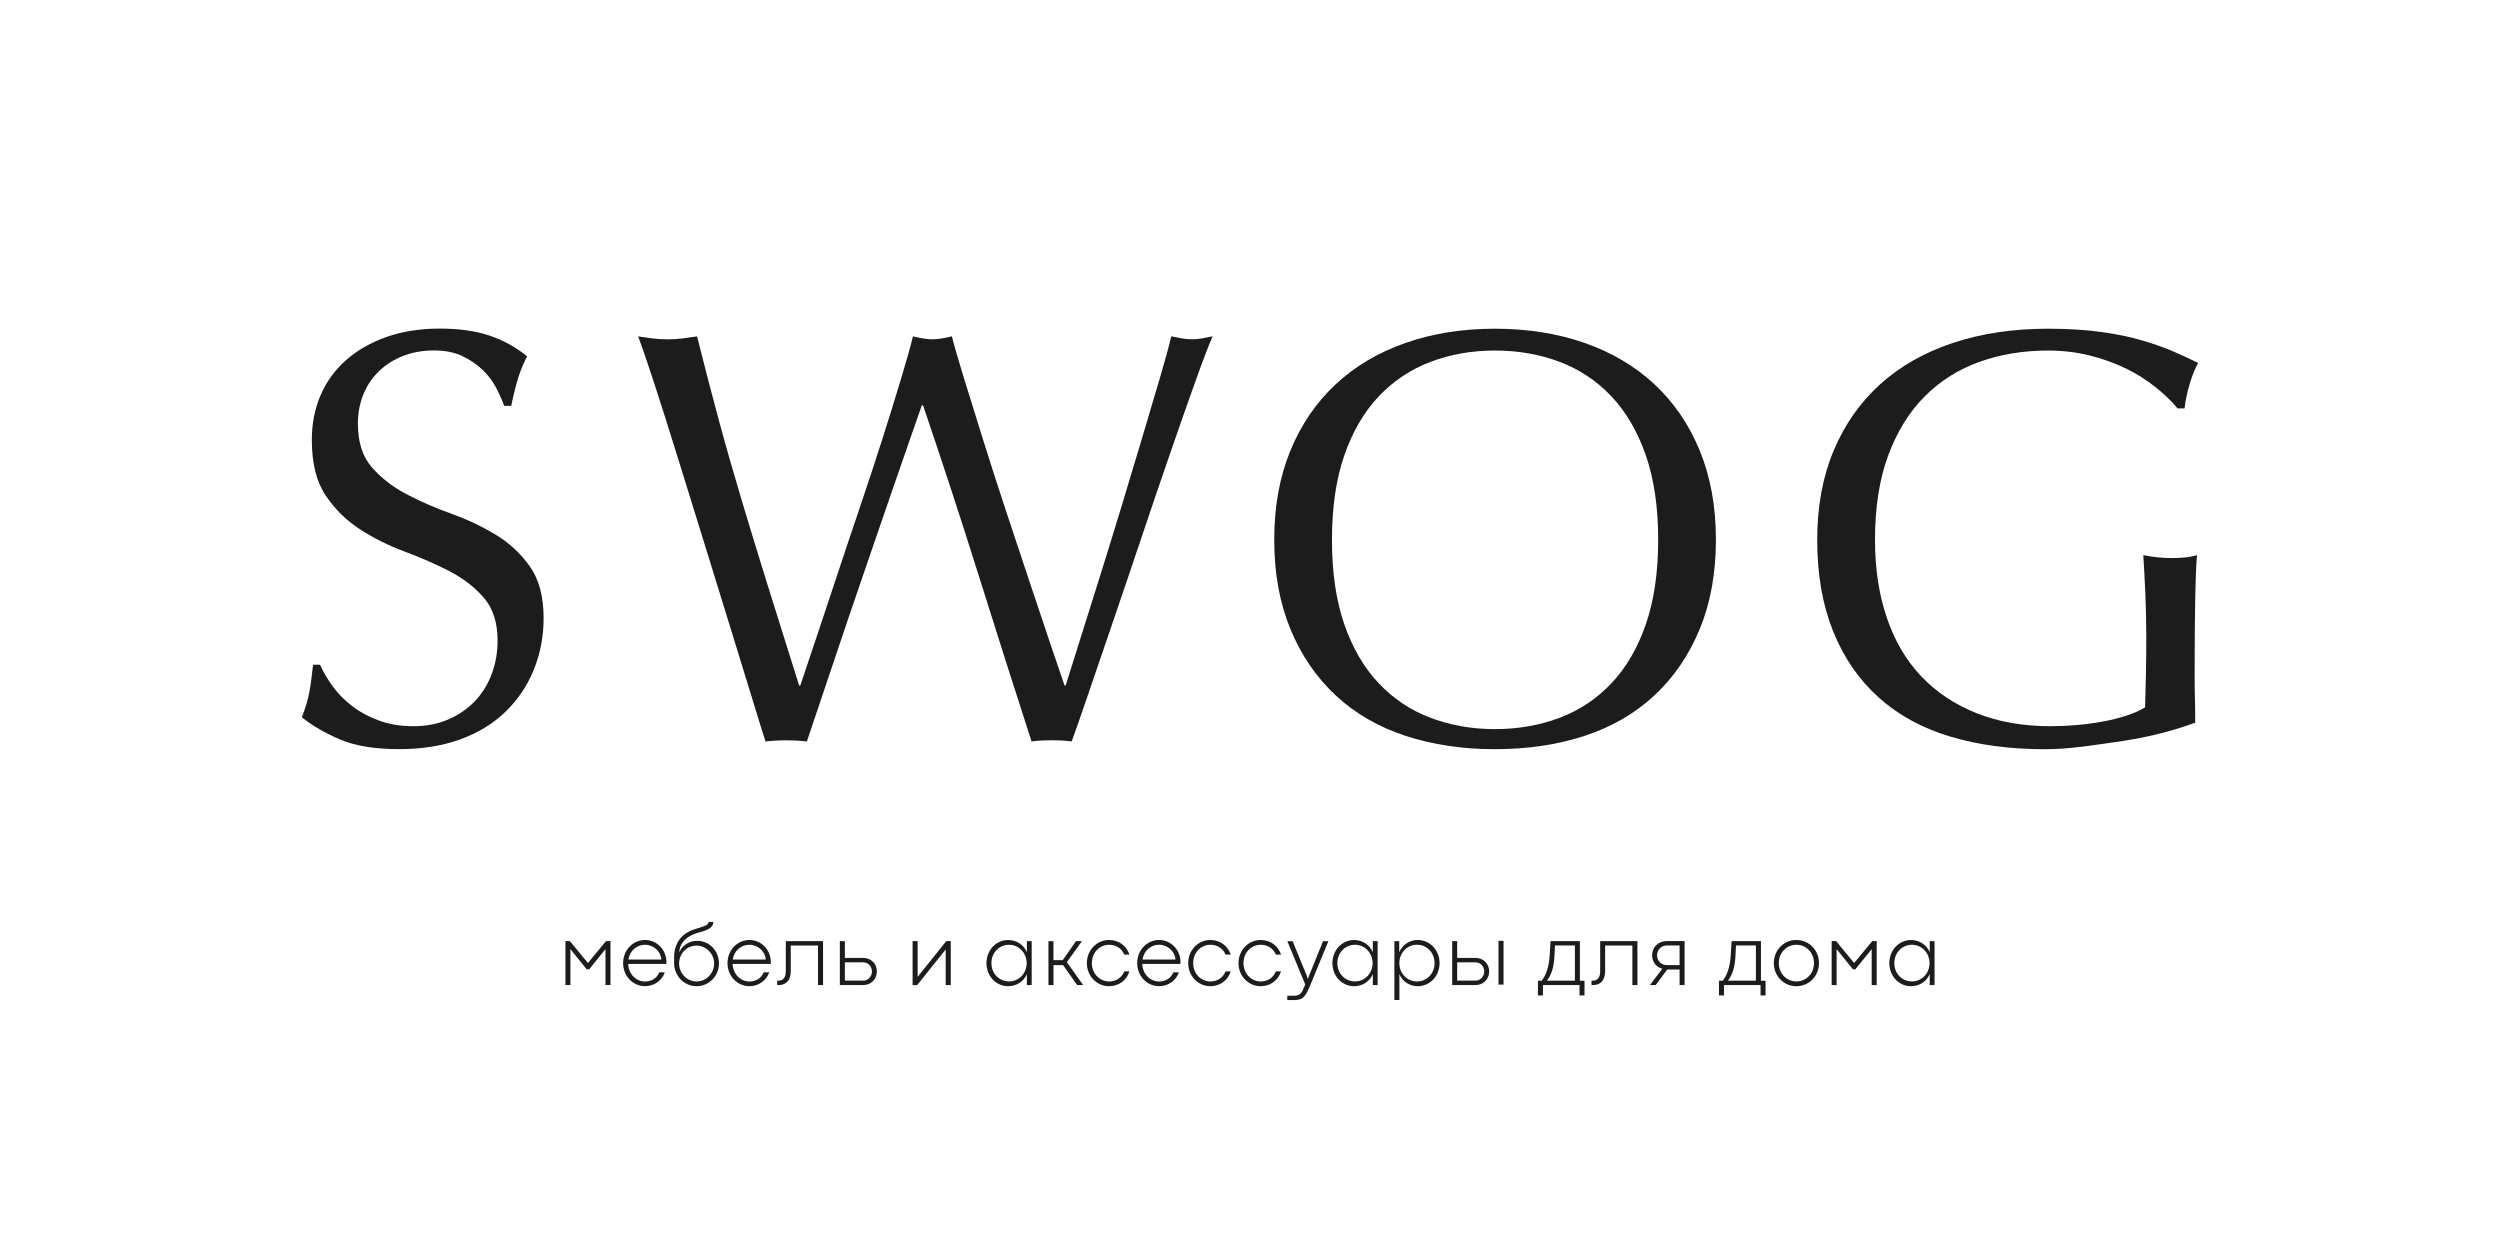 <?xml version="1.0" encoding="UTF-8"?> <svg xmlns="http://www.w3.org/2000/svg" xmlns:xlink="http://www.w3.org/1999/xlink" version="1.1" id="Layer_1" x="0px" y="0px" viewBox="0 0 595.28 294.99" style="enable-background:new 0 0 595.28 294.99;" xml:space="preserve"> <style type="text/css"> .st0{fill:#C1C5C8;} .st1{fill:#1C1C1C;} .st2{fill:#FFFFFF;} .st3{fill:#B55434;} </style> <g> <g> <g> <path class="st1" d="M79.23,163.43c1.26,1.73,2.81,3.3,4.64,4.71c1.82,1.4,3.95,2.55,6.39,3.44c2.43,0.89,5.15,1.34,8.14,1.34 c3.09,0,5.87-0.54,8.36-1.62c2.48-1.08,4.58-2.53,6.32-4.35c1.73-1.83,3.07-3.98,4-6.46c0.93-2.48,1.4-5.13,1.4-7.94 c0-4.3-1.1-7.72-3.3-10.25c-2.2-2.53-4.94-4.63-8.21-6.32c-3.28-1.68-6.81-3.23-10.6-4.64c-3.79-1.4-7.33-3.16-10.6-5.27 c-3.28-2.11-6.02-4.8-8.22-8.08c-2.2-3.28-3.3-7.68-3.3-13.2c0-3.93,0.7-7.51,2.11-10.74c1.4-3.23,3.44-6.02,6.11-8.36 c2.67-2.34,5.87-4.16,9.62-5.48c3.74-1.31,7.96-1.97,12.64-1.97c4.49,0,8.38,0.54,11.66,1.61c3.28,1.08,6.32,2.74,9.13,4.99 c-0.84,1.59-1.55,3.28-2.11,5.06s-1.12,4.03-1.68,6.74h-1.68c-0.47-1.31-1.1-2.74-1.9-4.28c-0.8-1.55-1.87-2.97-3.23-4.28 c-1.36-1.31-2.97-2.41-4.85-3.3c-1.87-0.89-4.12-1.33-6.74-1.33c-2.62,0-5.03,0.42-7.23,1.26c-2.2,0.84-4.12,2.04-5.76,3.58 c-1.64,1.55-2.9,3.39-3.79,5.55c-0.89,2.16-1.33,4.49-1.33,7.02c0,4.4,1.1,7.86,3.3,10.39c2.2,2.53,4.94,4.66,8.21,6.39 c3.28,1.73,6.81,3.28,10.6,4.63c3.79,1.36,7.33,3.02,10.6,4.99c3.28,1.96,6.02,4.49,8.21,7.58c2.2,3.09,3.3,7.21,3.3,12.36 c0,4.31-0.77,8.38-2.32,12.22c-1.55,3.84-3.79,7.19-6.74,10.04c-2.95,2.86-6.55,5.06-10.81,6.6c-4.26,1.55-9.11,2.32-14.53,2.32 c-5.81,0-10.51-0.77-14.11-2.32c-3.61-1.54-6.62-3.3-9.06-5.27c0.84-2.15,1.43-4.1,1.76-5.83c0.33-1.73,0.63-3.95,0.91-6.67h1.68 C76.96,159.99,77.97,161.7,79.23,163.43z"></path> <path class="st1" d="M182.28,176.56c-0.75-2.34-1.9-6.04-3.44-11.09c-1.55-5.05-3.3-10.76-5.27-17.13 c-1.97-6.37-4.03-13.04-6.18-20.01c-2.16-6.97-4.21-13.62-6.18-19.94c-1.97-6.32-3.77-12.01-5.41-17.06 c-1.64-5.06-2.93-8.8-3.86-11.23c1.22,0.19,2.39,0.35,3.51,0.49c1.12,0.14,2.29,0.21,3.51,0.21c1.22,0,2.39-0.07,3.51-0.21 c1.12-0.14,2.29-0.3,3.51-0.49c1.78,7.12,3.51,13.79,5.2,20.01c1.68,6.23,3.49,12.55,5.41,18.96c1.92,6.41,3.98,13.16,6.18,20.22 c2.2,7.07,4.71,15.05,7.51,23.94h0.28c0.84-2.53,2.01-6.01,3.51-10.46c1.5-4.45,3.14-9.36,4.91-14.75 c1.78-5.38,3.65-10.98,5.62-16.78c1.97-5.8,3.79-11.35,5.48-16.64c1.68-5.29,3.18-10.11,4.49-14.47 c1.31-4.35,2.25-7.7,2.81-10.04c1.87,0.47,3.42,0.7,4.63,0.7c1.22,0,2.76-0.23,4.63-0.7c0.65,2.53,1.66,5.99,3.02,10.39 c1.36,4.4,2.88,9.29,4.56,14.67c1.68,5.38,3.49,10.98,5.41,16.78c1.92,5.8,3.77,11.38,5.55,16.71 c1.78,5.34,3.39,10.16,4.85,14.46c1.45,4.31,2.6,7.68,3.44,10.11h0.28c0.65-2.06,1.66-5.27,3.02-9.62 c1.36-4.35,2.9-9.27,4.63-14.74c1.73-5.48,3.51-11.24,5.34-17.27c1.83-6.04,3.56-11.8,5.2-17.27c1.64-5.48,3.09-10.37,4.35-14.68 c1.26-4.3,2.13-7.49,2.6-9.55c0.84,0.19,1.66,0.35,2.46,0.49c0.79,0.14,1.62,0.21,2.46,0.21s1.66-0.07,2.46-0.21 c0.79-0.14,1.62-0.3,2.46-0.49c-0.94,2.15-2.3,5.71-4.07,10.67c-1.78,4.96-3.77,10.63-5.97,16.99 c-2.2,6.37-4.49,13.11-6.88,20.22c-2.39,7.12-4.68,13.88-6.88,20.29c-2.2,6.41-4.17,12.17-5.9,17.27 c-1.73,5.1-3.02,8.78-3.86,11.02c-1.5-0.19-3.09-0.28-4.77-0.28c-1.69,0-3.28,0.09-4.78,0.28c-4.21-13.01-8.38-26.1-12.5-39.25 c-4.12-13.15-8.57-26.75-13.34-40.79h-0.28c-0.75,2.16-1.76,5.03-3.02,8.64c-1.26,3.61-2.67,7.65-4.21,12.15 c-1.55,4.49-3.21,9.32-4.98,14.47c-1.78,5.15-3.56,10.35-5.34,15.59c-1.78,5.24-3.51,10.39-5.2,15.45 c-1.68,5.06-3.23,9.65-4.63,13.76c-1.5-0.19-3.14-0.28-4.91-0.28C185.41,176.28,183.77,176.38,182.28,176.56z"></path> <path class="st1" d="M303.41,128.54c0-7.96,1.29-15.05,3.86-21.27c2.57-6.23,6.18-11.49,10.81-15.8s10.18-7.58,16.64-9.83 c6.46-2.25,13.53-3.37,21.2-3.37c7.77,0,14.89,1.12,21.35,3.37c6.46,2.25,12.01,5.53,16.64,9.83s8.24,9.57,10.81,15.8 c2.57,6.23,3.86,13.32,3.86,21.27c0,7.96-1.29,15.05-3.86,21.27c-2.58,6.23-6.18,11.49-10.81,15.8 c-4.63,4.31-10.18,7.51-16.64,9.62s-13.58,3.16-21.35,3.16c-7.68,0-14.74-1.05-21.2-3.16s-12.01-5.31-16.64-9.62 c-4.63-4.3-8.24-9.57-10.81-15.8C304.7,143.59,303.41,136.5,303.41,128.54z M394.83,128.54c0-7.77-0.98-14.49-2.95-20.15 c-1.97-5.66-4.71-10.34-8.21-14.04c-3.51-3.7-7.63-6.44-12.36-8.21c-4.73-1.78-9.85-2.67-15.38-2.67 c-5.43,0-10.51,0.89-15.24,2.67c-4.73,1.78-8.85,4.52-12.36,8.21c-3.51,3.7-6.25,8.38-8.22,14.04 c-1.97,5.67-2.95,12.38-2.95,20.15c0,7.77,0.98,14.49,2.95,20.15c1.97,5.67,4.71,10.35,8.22,14.04c3.51,3.7,7.63,6.44,12.36,8.21 c4.73,1.78,9.81,2.67,15.24,2.67c5.52,0,10.65-0.89,15.38-2.67c4.73-1.78,8.85-4.52,12.36-8.21c3.51-3.7,6.25-8.38,8.21-14.04 C393.85,143.03,394.83,136.31,394.83,128.54z"></path> <path class="st1" d="M513.24,92.17c-2.11-1.68-4.45-3.16-7.02-4.42c-2.58-1.26-5.43-2.29-8.57-3.09 c-3.14-0.79-6.48-1.19-10.04-1.19c-5.8,0-11.21,0.89-16.22,2.67c-5.01,1.78-9.36,4.52-13.06,8.21c-3.7,3.7-6.6,8.38-8.71,14.04 c-2.1,5.67-3.16,12.38-3.16,20.15c0,6.84,0.93,13.01,2.81,18.54c1.87,5.53,4.61,10.18,8.21,13.97c3.6,3.79,8.01,6.72,13.2,8.78 c5.2,2.06,11.07,3.09,17.62,3.09c1.97,0,4.02-0.09,6.18-0.28c2.15-0.18,4.23-0.47,6.25-0.84c2.01-0.37,3.88-0.84,5.62-1.41 c1.73-0.56,3.21-1.22,4.42-1.97c0.09-2.81,0.16-5.62,0.21-8.43c0.05-2.81,0.07-5.66,0.07-8.57c0-3.28-0.07-6.55-0.21-9.83 c-0.14-3.28-0.31-6.41-0.49-9.41c2.34,0.47,4.59,0.7,6.74,0.7c1.03,0,2.06-0.05,3.09-0.14s2.01-0.28,2.95-0.56 c-0.19,2.15-0.33,5.55-0.42,10.18c-0.09,4.63-0.14,10.74-0.14,18.33c0,1.88,0.02,3.77,0.07,5.69c0.05,1.92,0.07,3.82,0.07,5.69 c-1.97,0.75-4.42,1.52-7.37,2.32c-2.95,0.8-6.09,1.45-9.41,1.97c-3.32,0.51-6.65,0.98-9.97,1.41c-3.32,0.42-6.34,0.63-9.06,0.63 c-8.33,0-15.85-1.01-22.54-3.02c-6.7-2.01-12.38-5.12-17.06-9.34c-4.68-4.21-8.29-9.45-10.81-15.73 c-2.53-6.27-3.79-13.53-3.79-21.77c0-7.96,1.31-15.05,3.93-21.27c2.62-6.23,6.32-11.49,11.09-15.8 c4.78-4.31,10.56-7.58,17.34-9.83c6.79-2.25,14.3-3.37,22.54-3.37c4.78,0,9.01,0.26,12.71,0.77c3.7,0.51,6.97,1.19,9.83,2.04 c2.86,0.84,5.36,1.73,7.51,2.67c2.15,0.94,4.07,1.83,5.76,2.67c-0.75,1.31-1.43,3-2.04,5.06c-0.61,2.06-1.01,3.98-1.19,5.76 h-1.68C517.1,95.53,515.34,93.85,513.24,92.17z"></path> </g> </g> <g> <path class="st1" d="M134.64,234.55v-10.47h1.05l4.3,5.22l4.32-5.22h1.05v10.47h-1.19v-8.54l-3.9,4.8h-0.57l-3.88-4.81v8.55 H134.64z"></path> <path class="st1" d="M158.66,229.53h-9.09c0.13,2.56,2.02,4.18,4,4.18c1.53,0,2.84-0.75,3.4-2.18h1.33 c-0.65,1.93-2.52,3.29-4.71,3.29c-2.91,0-5.22-2.42-5.22-5.49c0-3.06,2.31-5.51,5.22-5.51c2.9,0,5.09,2.44,5.09,5.22 C158.68,229.18,158.68,229.28,158.66,229.53z M157.48,228.47c-0.1-1.88-1.83-3.51-3.9-3.51c-1.9,0-3.62,1.35-3.95,3.51H157.48z"></path> <path class="st1" d="M171.2,229.43c0,2.9-2.34,5.4-5.35,5.4c-3,0-5.34-2.52-5.34-5.52v-1.29c0-3.99,2.33-5.96,4.94-6.78 c1.42-0.46,3.28-0.83,3.28-1.7h1.13c0,1.83-2.79,2.28-4.07,2.68c-2.03,0.66-3.91,2.06-4.06,4.54c0.74-1.65,2.35-2.74,4.24-2.74 C168.95,224.02,171.2,226.43,171.2,229.43z M170.04,229.43c0-2.3-1.86-4.27-4.17-4.27c-2.32,0-4.17,1.89-4.17,4.27 c0,2.31,1.85,4.27,4.17,4.27C168.18,233.69,170.04,231.73,170.04,229.43z"></path> <path class="st1" d="M183.52,229.53h-9.09c0.13,2.56,2.02,4.18,4,4.18c1.53,0,2.84-0.75,3.4-2.18h1.33 c-0.65,1.93-2.52,3.29-4.71,3.29c-2.91,0-5.22-2.42-5.22-5.49c0-3.06,2.31-5.51,5.22-5.51c2.9,0,5.09,2.44,5.09,5.22 C183.54,229.18,183.54,229.28,183.52,229.53z M182.33,228.47c-0.1-1.88-1.83-3.51-3.9-3.51c-1.9,0-3.62,1.35-3.95,3.51H182.33z"></path> <path class="st1" d="M185.05,234.55v-1.04h0.34c1.19,0,1.72-0.9,1.72-2.26v-7.15h8.87v10.45h-1.2v-9.41h-6.49v6.15 c0,2.01-1.03,3.26-2.84,3.26H185.05z"></path> <path class="st1" d="M199.98,234.55V224.1h1.19v4h4.44c1.72,0,3.18,1.31,3.18,3.21s-1.46,3.24-3.2,3.24H199.98z M201.17,233.5h4.4 c1.12,0,2.05-1.01,2.05-2.19s-0.91-2.16-2.03-2.16h-4.42V233.5z"></path> <path class="st1" d="M217.3,234.55v-10.47h1.2v8.51h0.01l6.82-8.51h1.06v10.47h-1.21v-8.47l-6.79,8.47H217.3z"></path> <path class="st1" d="M234.89,229.33c0-3.07,2.28-5.5,5.15-5.5c2.02,0,3.72,1.14,4.47,2.9v-2.63h1.15v10.45h-1.15v-2.61 c-0.74,1.76-2.44,2.89-4.47,2.89C237.16,234.83,234.89,232.41,234.89,229.33z M244.46,229.32c0-2.44-1.88-4.36-4.19-4.36 c-2.32,0-4.2,1.87-4.2,4.36c0,2.55,1.9,4.37,4.2,4.37C242.59,233.69,244.46,231.8,244.46,229.32z"></path> <path class="st1" d="M249.65,234.55v-10.44h1.19v4.51h2.21l3.16-4.52h1.42l-3.6,5l3.88,5.45h-1.43l-3.34-4.74h-2.29v4.74H249.65z"></path> <path class="st1" d="M258.8,229.33c0-3.06,2.34-5.51,5.27-5.51c2.34,0,4.2,1.42,4.86,3.48h-1.23c-0.62-1.51-2.02-2.34-3.62-2.34 c-2.07,0-4.09,1.69-4.09,4.36c0,2.69,2.03,4.38,4.09,4.38c1.6,0,2.99-0.84,3.62-2.39h1.22c-0.64,2.11-2.53,3.52-4.85,3.52 C261.15,234.83,258.8,232.38,258.8,229.33z"></path> <path class="st1" d="M281.07,229.53h-9.09c0.13,2.56,2.02,4.18,4,4.18c1.53,0,2.84-0.75,3.4-2.18h1.33 c-0.65,1.93-2.52,3.29-4.71,3.29c-2.91,0-5.22-2.42-5.22-5.49c0-3.06,2.31-5.51,5.22-5.51c2.9,0,5.09,2.44,5.09,5.22 C281.09,229.18,281.09,229.28,281.07,229.53z M279.89,228.47c-0.1-1.88-1.83-3.51-3.9-3.51c-1.9,0-3.62,1.35-3.95,3.51H279.89z"></path> <path class="st1" d="M282.92,229.33c0-3.06,2.34-5.51,5.27-5.51c2.34,0,4.2,1.42,4.86,3.48h-1.23c-0.62-1.51-2.02-2.34-3.62-2.34 c-2.07,0-4.09,1.69-4.09,4.36c0,2.69,2.03,4.38,4.09,4.38c1.6,0,2.99-0.84,3.62-2.39h1.22c-0.64,2.11-2.53,3.52-4.85,3.52 C285.26,234.83,282.92,232.38,282.92,229.33z"></path> <path class="st1" d="M294.9,229.33c0-3.06,2.34-5.51,5.27-5.51c2.34,0,4.2,1.42,4.86,3.48h-1.23c-0.62-1.51-2.02-2.34-3.62-2.34 c-2.07,0-4.09,1.69-4.09,4.36c0,2.69,2.03,4.38,4.09,4.38c1.6,0,2.99-0.84,3.62-2.39h1.22c-0.64,2.11-2.53,3.52-4.85,3.52 C297.24,234.83,294.9,232.38,294.9,229.33z"></path> <path class="st1" d="M306.52,238.12v-1.03h1.73c1.37,0,1.81-0.79,2.44-2.44l0.09-0.26l-4.25-10.28h1.26l3.39,8.27l0.23,0.78 l0.26-0.77l3.36-8.28h1.28l-4.18,10.12c-1.13,2.8-1.71,3.9-3.93,3.9H306.52z"></path> <path class="st1" d="M317.26,229.33c0-3.07,2.28-5.5,5.15-5.5c2.02,0,3.72,1.14,4.47,2.9v-2.63h1.15v10.45h-1.15v-2.61 c-0.74,1.76-2.44,2.89-4.47,2.89C319.53,234.83,317.26,232.41,317.26,229.33z M326.83,229.32c0-2.44-1.88-4.36-4.19-4.36 c-2.32,0-4.2,1.87-4.2,4.36c0,2.55,1.9,4.37,4.2,4.37C324.96,233.69,326.83,231.8,326.83,229.32z"></path> <path class="st1" d="M332.02,238.12V224.1h1.15v2.63c0.71-1.6,2.32-2.91,4.39-2.91c2.94,0,5.22,2.45,5.22,5.51 c0,3.07-2.29,5.5-5.21,5.5c-1.88,0-3.61-1.09-4.37-2.87l0.01,1.15v5H332.02z M341.59,229.32c0-2.5-1.89-4.37-4.2-4.37 c-2.32,0-4.19,1.93-4.19,4.37c0,2.5,1.89,4.38,4.19,4.38S341.59,231.87,341.59,229.32z"></path> <path class="st1" d="M345.78,234.55V224.1h1.19v4h4.44c1.72,0,3.18,1.31,3.18,3.21s-1.46,3.24-3.2,3.24H345.78z M346.97,233.5h4.4 c1.12,0,2.05-1.01,2.05-2.19s-0.91-2.16-2.03-2.16h-4.42V233.5z M356.81,234.44v-10.43h1.2v10.43H356.81z"></path> <path class="st1" d="M366.2,237.04v-3.52h0.9c1.04-1.37,1.72-3.23,1.89-5.96l0.21-3.46h6.99v9.42h1.1v3.52h-1.19v-2.49h-8.71v2.49 H366.2z M375,233.52v-8.39h-4.74l-0.14,2.75c-0.15,2.74-0.82,4.33-1.78,5.63H375z"></path> <path class="st1" d="M378.96,234.55v-1.04h0.34c1.19,0,1.72-0.9,1.72-2.26v-7.15h8.87v10.45h-1.2v-9.41h-6.49v6.15 c0,2.01-1.03,3.26-2.84,3.26H378.96z"></path> <path class="st1" d="M392.88,234.55l2.93-3.89c-1.45-0.36-2.42-1.61-2.42-3.19c0-1.96,1.45-3.39,3.51-3.39h4.22v10.47h-1.19v-3.7 h-2.94l-2.75,3.7H392.88z M399.93,229.81v-4.69h-3c-1.36,0-2.36,1.04-2.36,2.36s1,2.33,2.34,2.33H399.93z"></path> <path class="st1" d="M409.31,237.04v-3.52h0.9c1.04-1.37,1.72-3.23,1.89-5.96l0.21-3.46h6.99v9.42h1.1v3.52h-1.19v-2.49h-8.71 v2.49H409.31z M418.1,233.52v-8.39h-4.74l-0.14,2.75c-0.15,2.74-0.82,4.33-1.78,5.63H418.1z"></path> <path class="st1" d="M422.37,229.33c0-3.07,2.34-5.51,5.37-5.51s5.38,2.44,5.38,5.51c0,3.06-2.35,5.5-5.38,5.5 C424.72,234.83,422.37,232.41,422.37,229.33z M431.93,229.32c0-2.46-1.85-4.36-4.18-4.36c-2.33,0-4.2,1.9-4.2,4.36 c0,2.5,1.87,4.37,4.2,4.37C430.09,233.69,431.93,231.82,431.93,229.32z"></path> <path class="st1" d="M436.14,234.55v-10.47h1.05l4.3,5.22l4.32-5.22h1.05v10.47h-1.19v-8.54l-3.9,4.8h-0.57l-3.88-4.81v8.55 H436.14z"></path> <path class="st1" d="M449.87,229.33c0-3.07,2.28-5.5,5.15-5.5c2.02,0,3.72,1.14,4.47,2.9v-2.63h1.15v10.45h-1.15v-2.61 c-0.74,1.76-2.44,2.89-4.47,2.89C452.14,234.83,449.87,232.41,449.87,229.33z M459.45,229.32c0-2.44-1.88-4.36-4.19-4.36 c-2.32,0-4.2,1.87-4.2,4.36c0,2.55,1.9,4.37,4.2,4.37C457.58,233.69,459.45,231.8,459.45,229.32z"></path> </g> </g> </svg> 